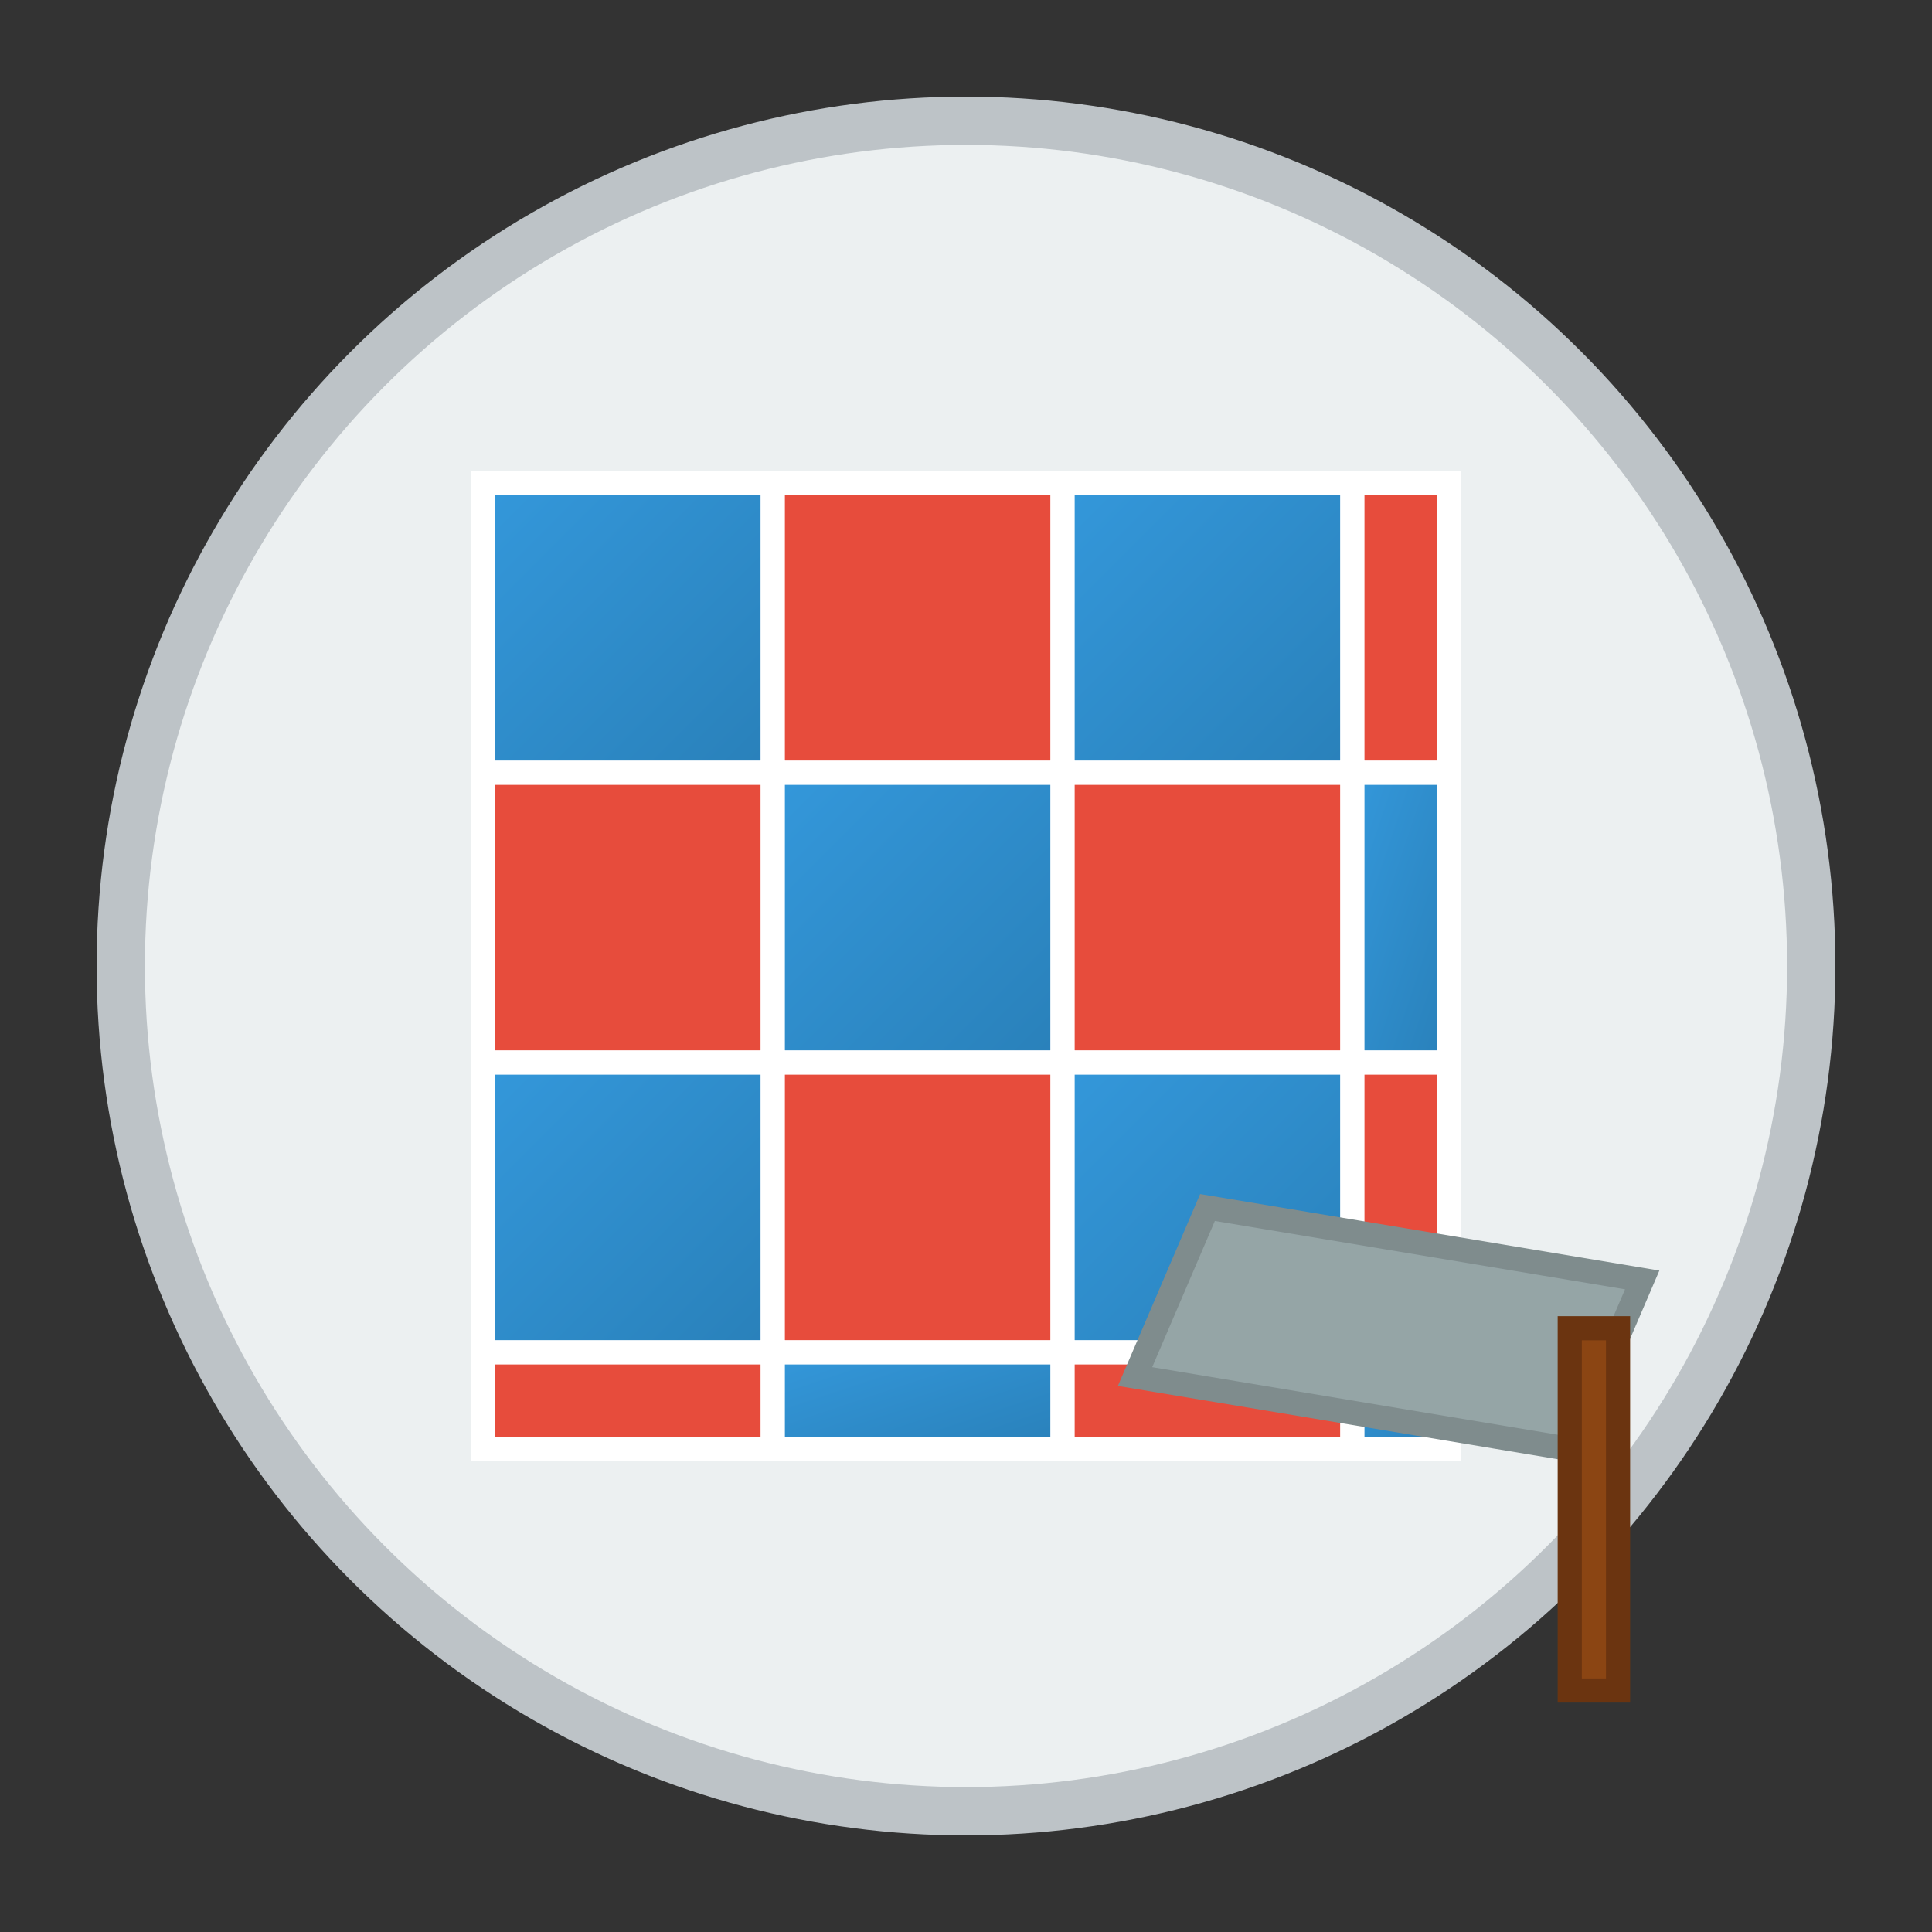 <svg width="80" height="80" viewBox="0 0 80 80" xmlns="http://www.w3.org/2000/svg">
  <rect x="0" y="0" width="80" height="80" fill="#333333" stroke="none"/>
  <defs>
    <linearGradient id="tileGradient" x1="0%" y1="0%" x2="100%" y2="100%">
      <stop offset="0%" style="stop-color:#3498db;stop-opacity:1" />
      <stop offset="100%" style="stop-color:#2980b9;stop-opacity:1" />
    </linearGradient>
  </defs>
  
  <!-- Background circle -->
  <circle cx="40" cy="40" r="35" fill="#ecf0f1" stroke="#bdc3c7" stroke-width="2"/>
  
  <!-- Tile pattern -->
  <g transform="translate(20,20)">
    <!-- Row 1 -->
    <rect x="0" y="0" width="12" height="12" fill="url(#tileGradient)" stroke="#fff" stroke-width="1"/>
    <rect x="12" y="0" width="12" height="12" fill="#e74c3c" stroke="#fff" stroke-width="1"/>
    <rect x="24" y="0" width="12" height="12" fill="url(#tileGradient)" stroke="#fff" stroke-width="1"/>
    <rect x="36" y="0" width="4" height="12" fill="#e74c3c" stroke="#fff" stroke-width="1"/>
    
    <!-- Row 2 -->
    <rect x="0" y="12" width="12" height="12" fill="#e74c3c" stroke="#fff" stroke-width="1"/>
    <rect x="12" y="12" width="12" height="12" fill="url(#tileGradient)" stroke="#fff" stroke-width="1"/>
    <rect x="24" y="12" width="12" height="12" fill="#e74c3c" stroke="#fff" stroke-width="1"/>
    <rect x="36" y="12" width="4" height="12" fill="url(#tileGradient)" stroke="#fff" stroke-width="1"/>
    
    <!-- Row 3 -->
    <rect x="0" y="24" width="12" height="12" fill="url(#tileGradient)" stroke="#fff" stroke-width="1"/>
    <rect x="12" y="24" width="12" height="12" fill="#e74c3c" stroke="#fff" stroke-width="1"/>
    <rect x="24" y="24" width="12" height="12" fill="url(#tileGradient)" stroke="#fff" stroke-width="1"/>
    <rect x="36" y="24" width="4" height="12" fill="#e74c3c" stroke="#fff" stroke-width="1"/>
    
    <!-- Row 4 -->
    <rect x="0" y="36" width="12" height="4" fill="#e74c3c" stroke="#fff" stroke-width="1"/>
    <rect x="12" y="36" width="12" height="4" fill="url(#tileGradient)" stroke="#fff" stroke-width="1"/>
    <rect x="24" y="36" width="12" height="4" fill="#e74c3c" stroke="#fff" stroke-width="1"/>
    <rect x="36" y="36" width="4" height="4" fill="url(#tileGradient)" stroke="#fff" stroke-width="1"/>
  </g>
  
  <!-- Trowel tool -->
  <g transform="translate(50,50)">
    <polygon points="0,0 18,3 15,10 -3,7" fill="#95a5a6" stroke="#7f8c8d" stroke-width="1"/>
    <rect x="15" y="5" width="2" height="15" fill="#8b4513" stroke="#6b3410" stroke-width="1"/>
  </g>
</svg>
